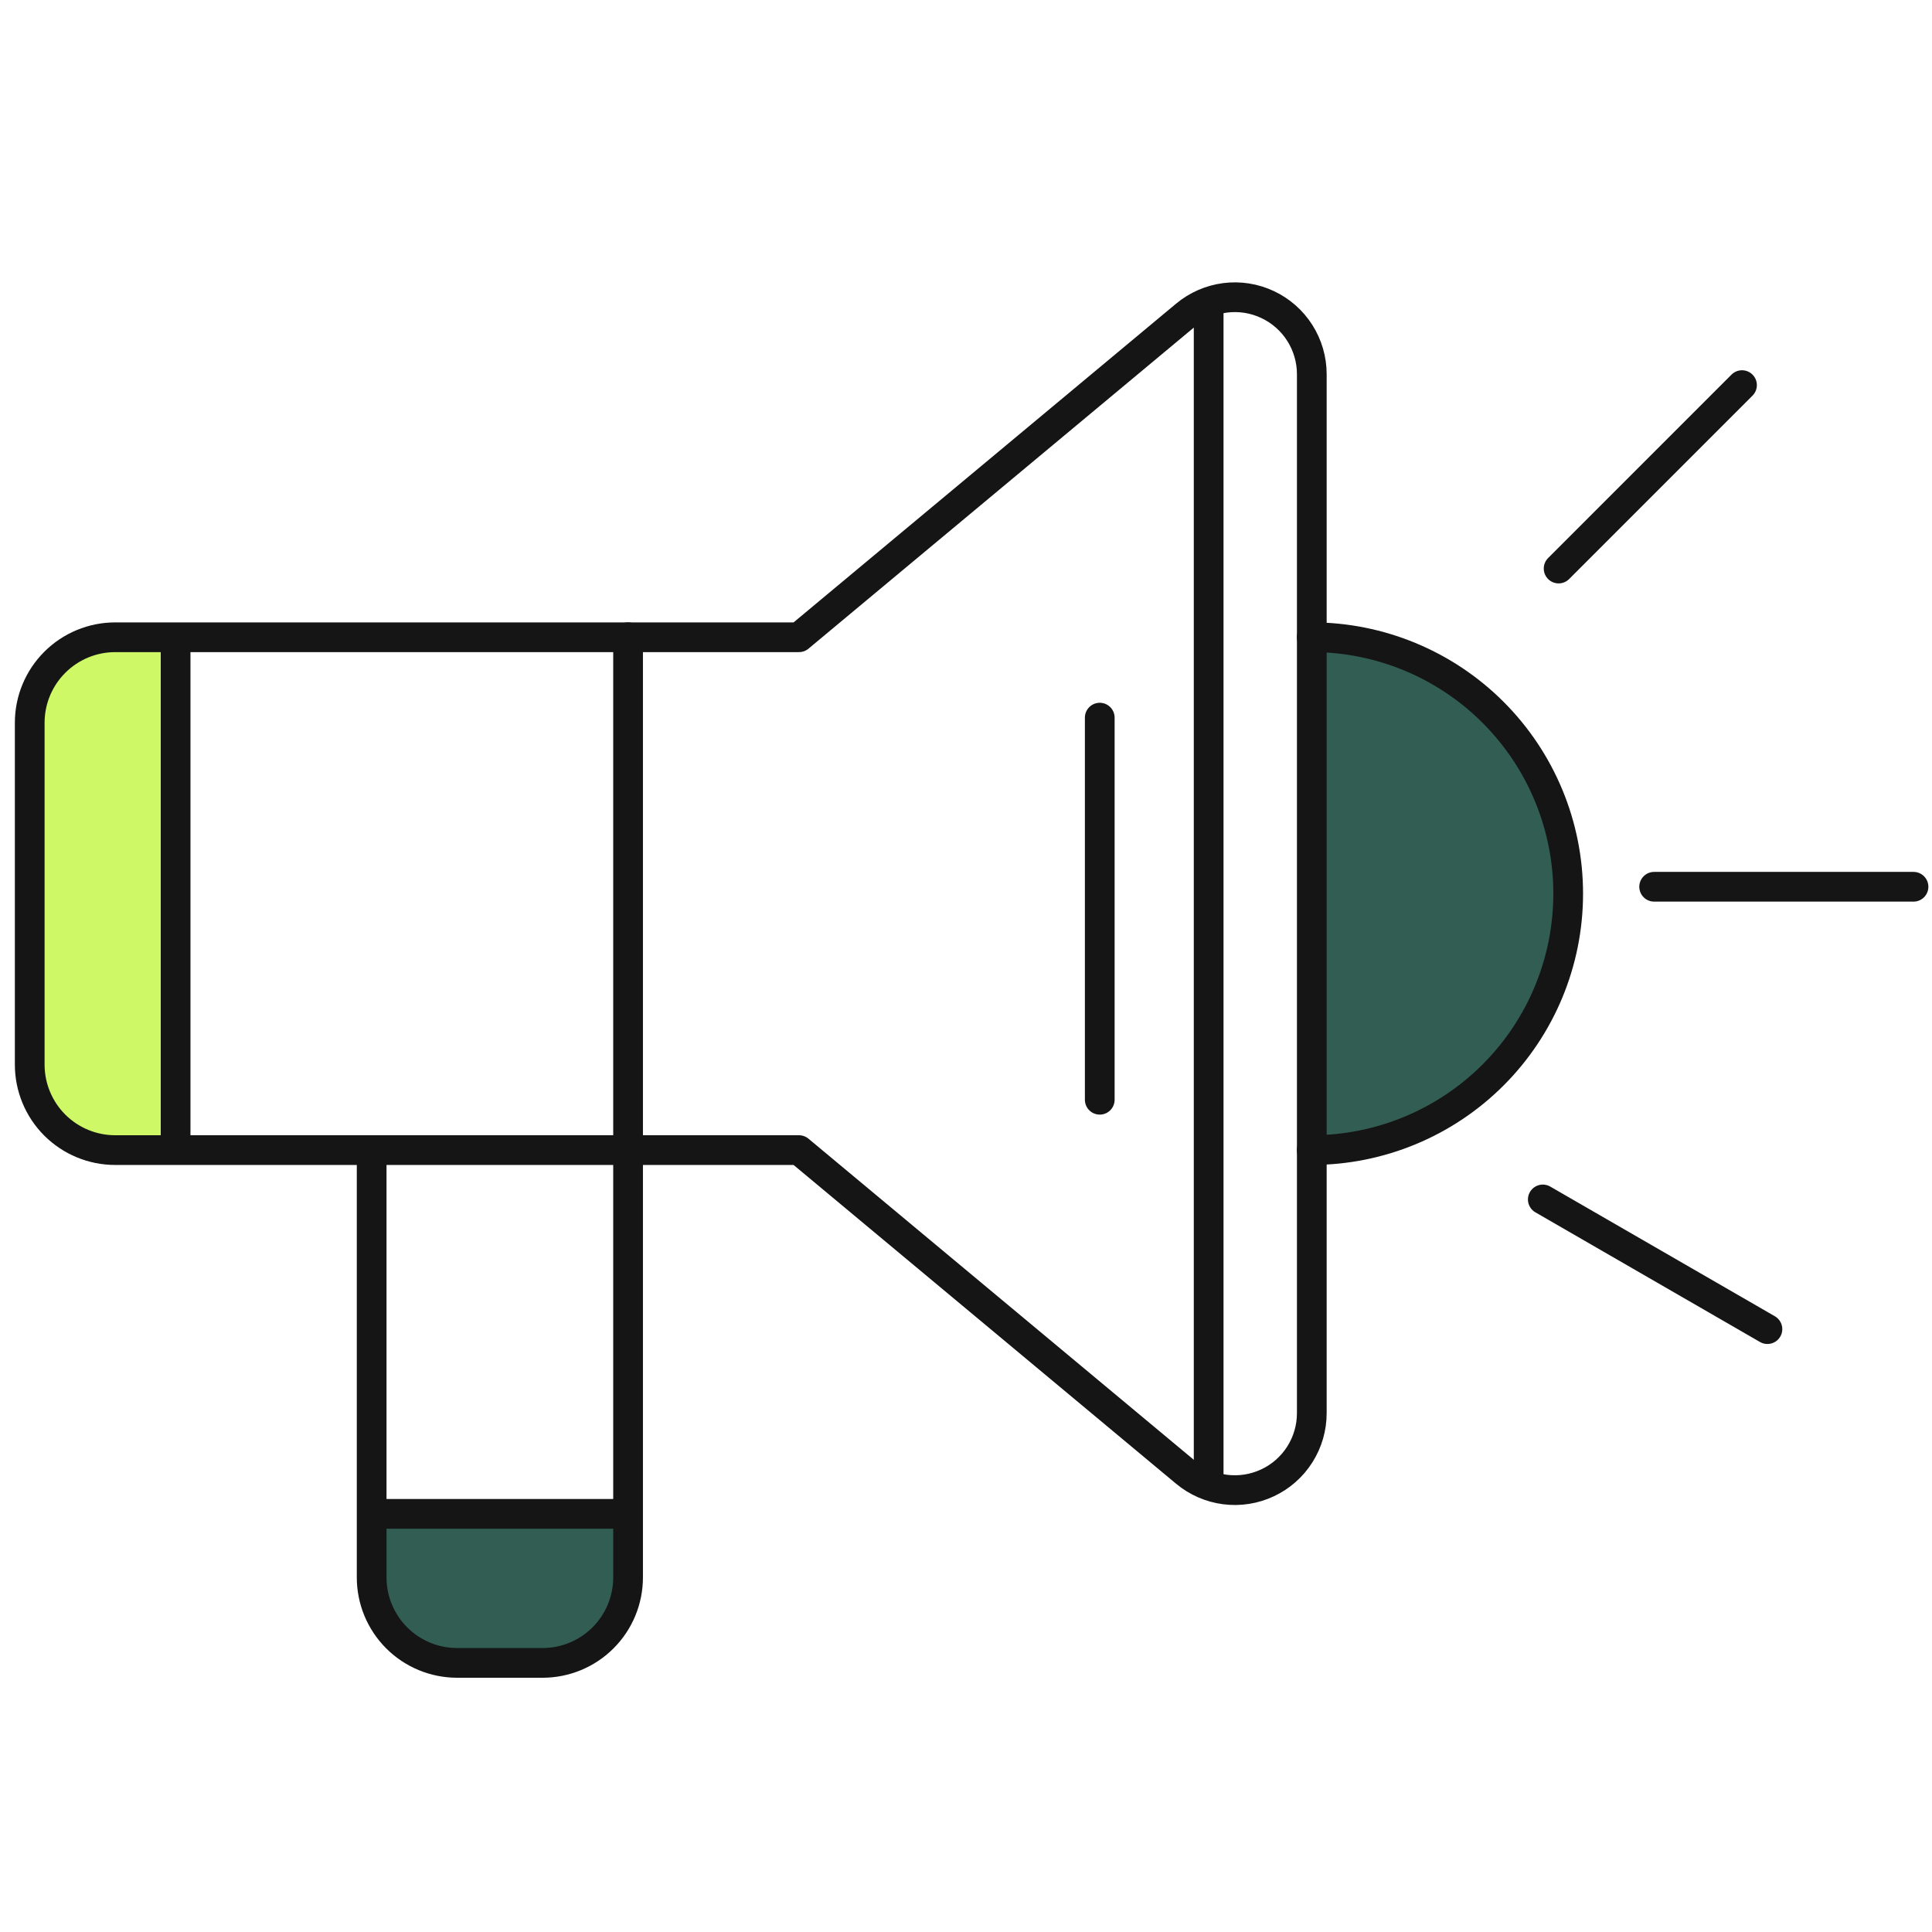 <svg xmlns="http://www.w3.org/2000/svg" width="65" height="65" viewBox="0 0 65 65" fill="none"><path d="M15.989 55.839C12.463 56.191 12.169 52.753 12.463 50.99H21.277C21.63 55.927 17.898 56.279 15.989 55.839Z" fill="#325D53"></path><path d="M5.407 38.649V21.46C1.881 21.107 1 23.076 1 24.104V34.241C1 38.473 3.938 38.943 5.407 38.649Z" fill="#CEF866"></path><line x1="5.908" y1="21.459" x2="5.908" y2="39.089" stroke="#151515"></line><line x1="12.464" y1="50.932" x2="21.279" y2="50.932" stroke="#151515"></line><path d="M41.164 10.881L41.164 10.381L40.164 10.381L40.164 10.881L41.164 10.881ZM40.164 49.667C40.164 49.943 40.387 50.167 40.664 50.167C40.94 50.167 41.164 49.943 41.164 49.667L40.164 49.667ZM40.164 10.881L40.164 49.667L41.164 49.667L41.164 10.881L40.164 10.881Z" fill="#151515"></path><path d="M44.133 21.439C46.421 21.439 48.615 22.348 50.233 23.966C51.851 25.584 52.76 27.778 52.76 30.066C52.76 32.354 51.851 34.548 50.233 36.166C48.615 37.784 46.421 38.693 44.133 38.693" fill="#325D53"></path><path d="M44.133 21.439C46.421 21.439 48.615 22.348 50.233 23.966C51.851 25.584 52.76 27.778 52.76 30.066C52.76 32.354 51.851 34.548 50.233 36.166C48.615 37.784 46.421 38.693 44.133 38.693" stroke="#151515" stroke-linecap="round" stroke-linejoin="round"></path><path d="M21.131 21.439V53.071C21.131 53.833 20.828 54.565 20.288 55.104C19.749 55.643 19.018 55.946 18.255 55.946H15.38C14.617 55.946 13.885 55.643 13.346 55.104C12.807 54.565 12.504 53.833 12.504 53.071V38.693" stroke="#151515" stroke-linecap="round" stroke-linejoin="round"></path><path d="M26.88 21.44L39.889 10.6C40.267 10.285 40.727 10.084 41.215 10.021C41.703 9.958 42.199 10.036 42.644 10.245C43.09 10.454 43.466 10.785 43.73 11.2C43.994 11.616 44.134 12.097 44.134 12.589V47.545C44.134 48.037 43.994 48.519 43.73 48.934C43.466 49.349 43.09 49.681 42.644 49.889C42.199 50.098 41.703 50.176 41.215 50.113C40.727 50.05 40.267 49.85 39.889 49.535L26.88 38.694H3.876C3.113 38.694 2.382 38.391 1.842 37.852C1.303 37.312 1 36.581 1 35.818L1 24.316C1 23.553 1.303 22.822 1.842 22.283C2.382 21.743 3.113 21.44 3.876 21.44H26.88Z" stroke="#151515" stroke-linecap="round" stroke-linejoin="round"></path><path d="M58.608 12.957L52.438 19.128" stroke="#151515" stroke-linecap="round"></path><path d="M64.378 29.834L55.652 29.834" stroke="#151515" stroke-linecap="round"></path><path d="M59.463 44.717L51.906 40.354" stroke="#151515" stroke-linecap="round"></path><path d="M37 37L37 24.144" stroke="#151515" stroke-linecap="round"></path></svg>